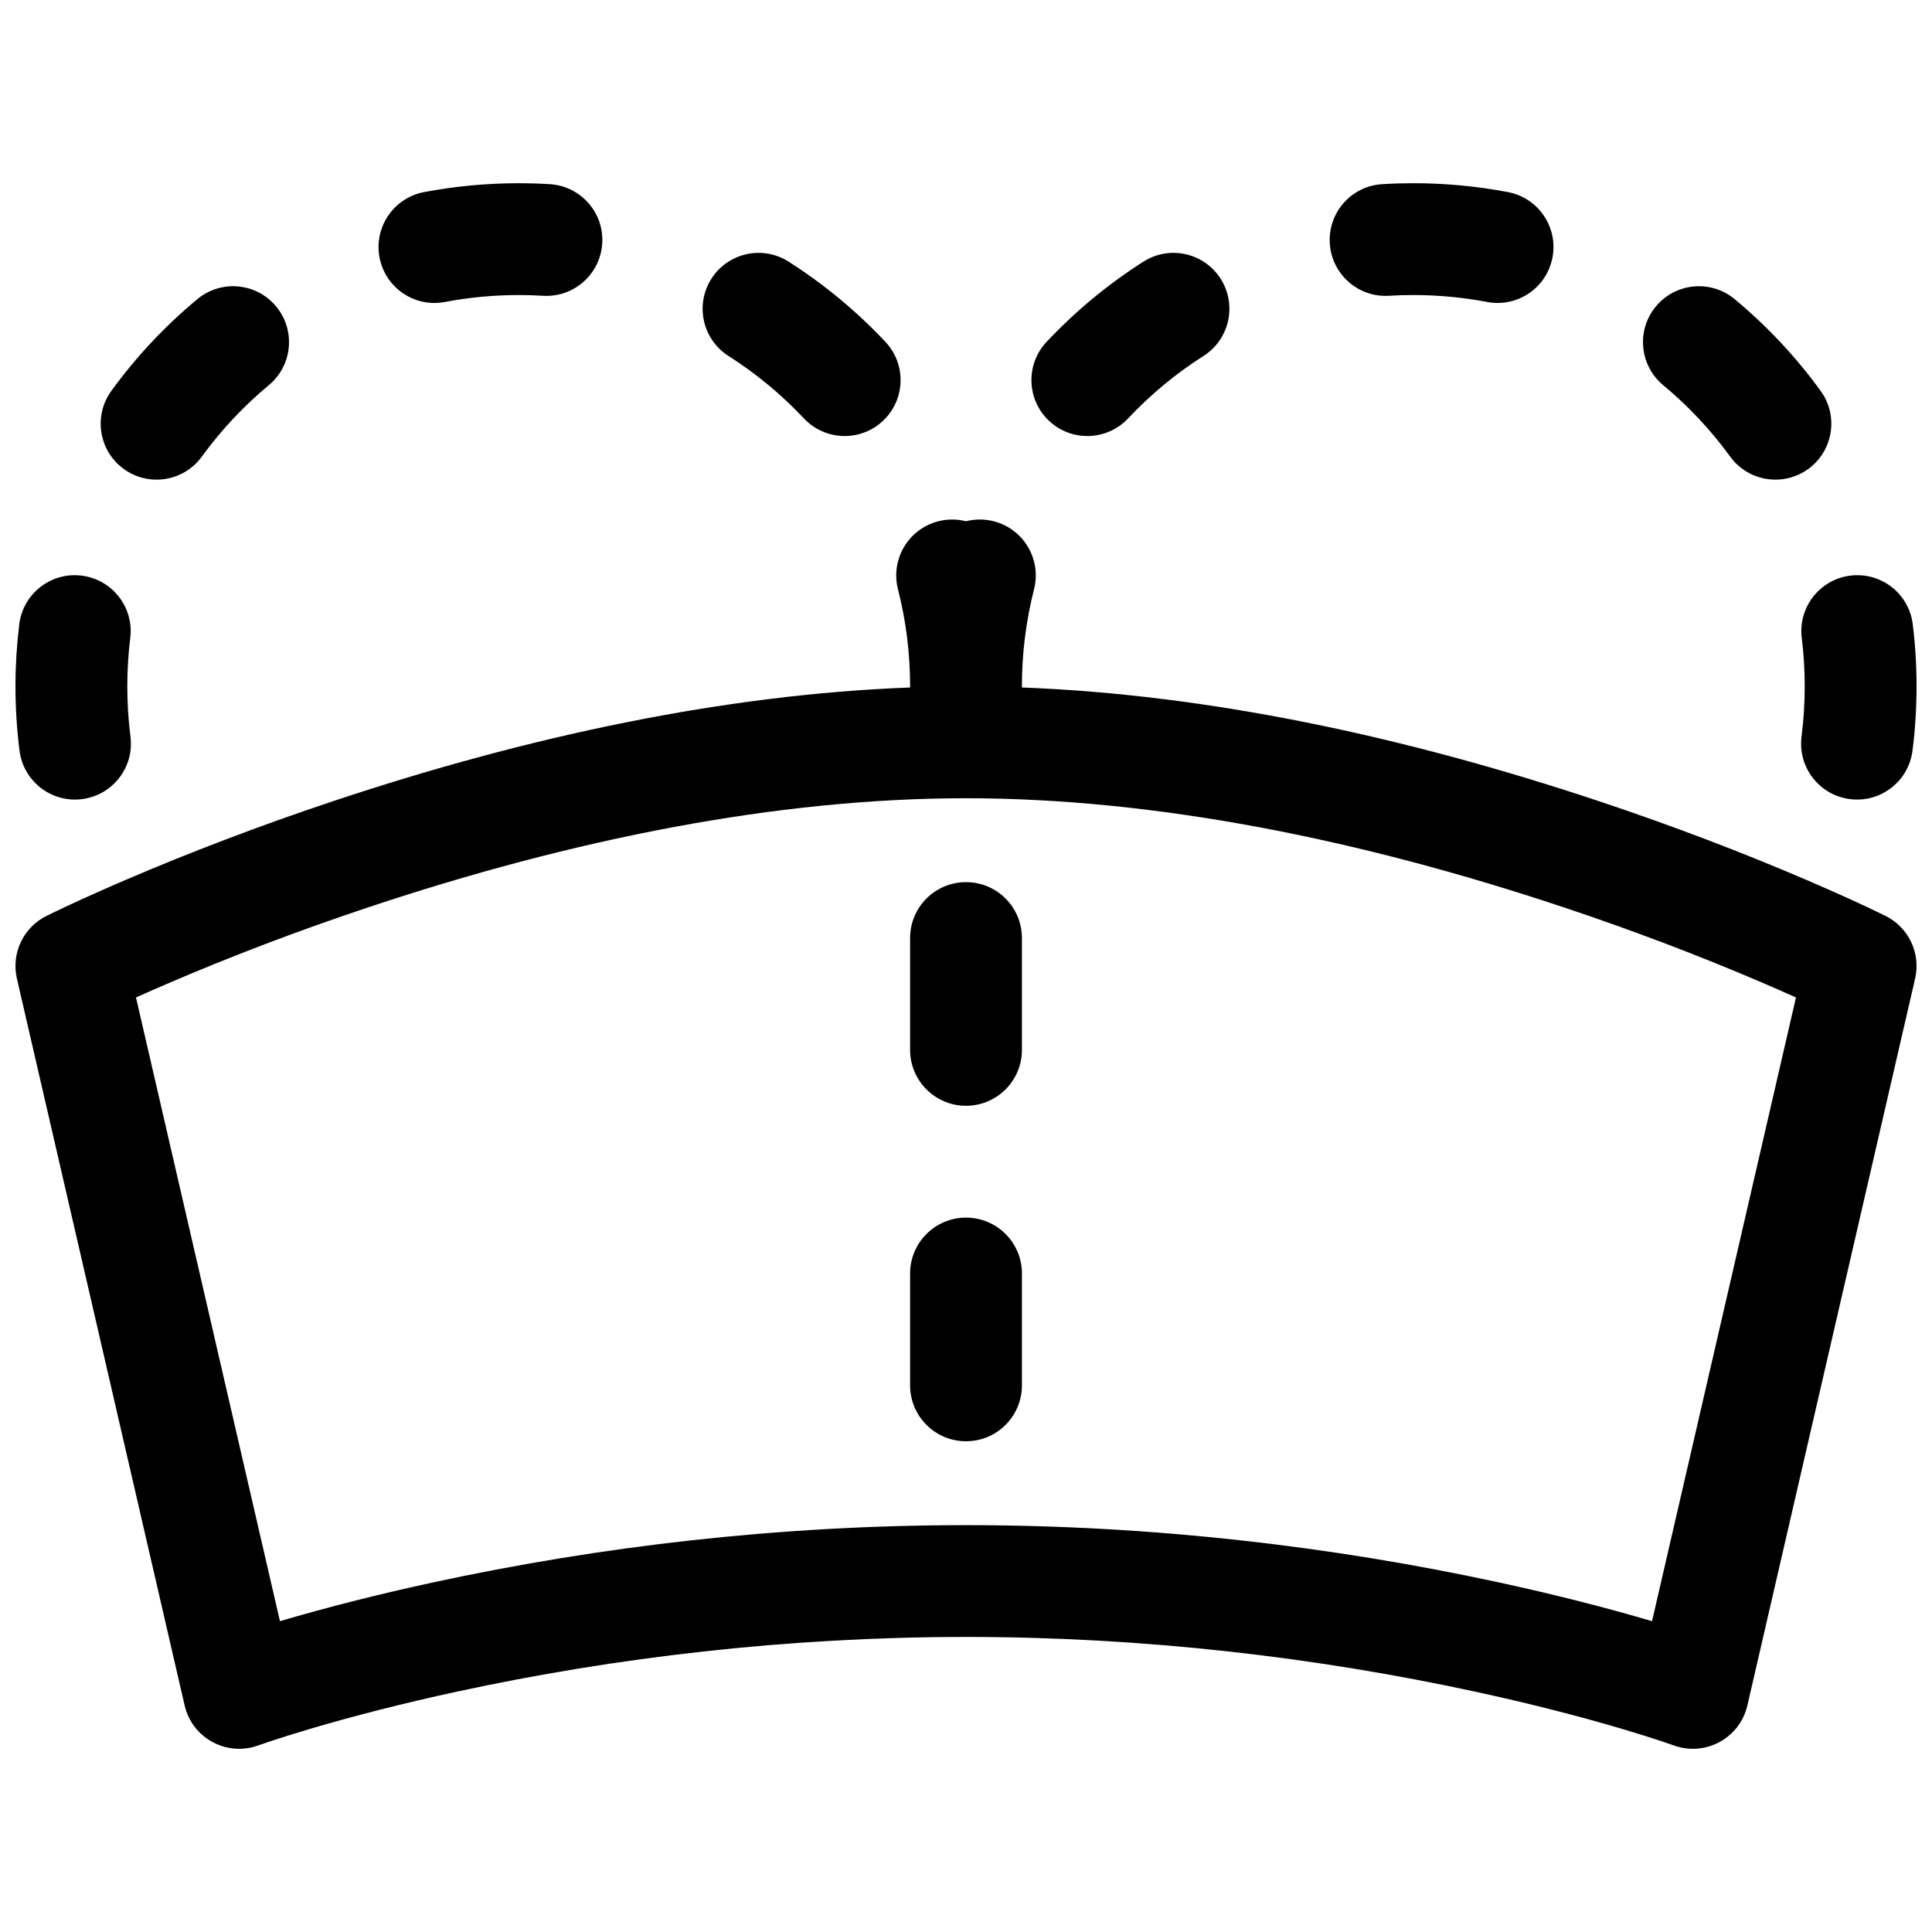 <?xml version="1.0" encoding="UTF-8"?>
<!-- Uploaded to: ICON Repo, www.iconrepo.com, Generator: ICON Repo Mixer Tools -->
<svg width="800px" height="800px" version="1.1" viewBox="144 144 512 512" xmlns="http://www.w3.org/2000/svg">
 <defs>
  <clipPath id="a">
   <path d="m148.09 192h503.81v416h-503.81z"/>
  </clipPath>
 </defs>
 <g clip-path="url(#a)">
  <path d="m400 282.14c2.332-0.598 4.844-0.637 7.34 0 7.93 2.027 12.719 10.094 10.691 18.023-2.125 8.336-3.215 16.965-3.215 25.746v0.051c0 0.078 0 0.152-0.004 0.23 49.297 1.867 101.12 12.867 152.87 30.113 19.859 6.621 38.301 13.711 54.867 20.812 5.82 2.496 11 4.816 15.48 6.906 2.727 1.273 4.641 2.199 5.684 2.723 6.121 3.059 9.352 9.914 7.812 16.586l-44.453 192.63c-2 8.668-11.141 13.633-19.504 10.594-0.504-0.184-1.617-0.57-3.316-1.133-2.906-0.965-6.348-2.047-10.297-3.219-11.375-3.367-24.477-6.75-39.094-9.91-41.855-9.051-87.359-14.484-134.86-14.484-47.504 0-93.004 5.434-134.86 14.484-14.617 3.16-27.715 6.543-39.09 9.91-3.949 1.172-7.391 2.254-10.301 3.219-1.699 0.562-2.812 0.949-3.316 1.133-8.363 3.039-17.5-1.926-19.504-10.594l-44.453-192.63c-1.539-6.672 1.691-13.527 7.812-16.586 1.043-0.523 2.957-1.449 5.684-2.723 4.481-2.09 9.66-4.41 15.48-6.906 16.57-7.102 35.008-14.191 54.867-20.812 51.742-17.246 103.57-28.246 152.87-30.113-0.004-0.094-0.004-0.188-0.004-0.281 0-8.781-1.086-17.41-3.215-25.746-2.023-7.93 2.762-15.996 10.691-18.023 2.5-0.637 5.012-0.598 7.344 0zm-181.81 291.49c11.934-3.519 25.559-7.027 40.688-10.297 43.809-9.473 91.383-15.152 141.12-15.152s97.312 5.68 141.12 15.152c15.129 3.269 28.754 6.777 40.688 10.297l38.145-165.29c-2.801-1.258-5.832-2.59-9.078-3.984-15.848-6.789-33.527-13.59-52.566-19.934-54.18-18.062-108.26-28.879-158.31-28.879-50.055 0-104.13 10.816-158.31 28.879-19.039 6.344-36.719 13.145-52.562 19.934-3.25 1.395-6.281 2.727-9.082 3.984zm196.63-62.496c0 8.184-6.633 14.816-14.816 14.816s-14.82-6.633-14.82-14.816v-29.637c0-8.184 6.637-14.816 14.82-14.816s14.816 6.633 14.816 14.816zm0-88.906c0 8.184-6.633 14.816-14.816 14.816s-14.82-6.633-14.82-14.816v-29.637c0-8.184 6.637-14.816 14.82-14.816s14.816 6.633 14.816 14.816zm6.543-187.64c7.637-8.121 16.258-15.266 25.664-21.254 6.902-4.394 16.062-2.359 20.457 4.547 4.394 6.902 2.359 16.062-4.547 20.457-7.32 4.656-14.035 10.223-19.98 16.547-5.606 5.965-14.984 6.254-20.945 0.648-5.965-5.606-6.254-14.984-0.648-20.945zm88.93-41.781c2.691-0.168 5.394-0.25 8.105-0.254 8.613 0 17.008 0.793 25.242 2.359 8.039 1.535 13.316 9.293 11.781 17.332-1.531 8.039-9.289 13.312-17.328 11.781-6.406-1.219-12.941-1.836-19.676-1.836-2.106 0.004-4.215 0.066-6.316 0.195-8.168 0.5-15.195-5.715-15.691-13.887-0.5-8.168 5.715-15.195 13.883-15.691zm93.402 30.465c8.574 7.121 16.238 15.289 22.789 24.309 4.812 6.617 3.348 15.887-3.273 20.695-6.617 4.812-15.887 3.348-20.699-3.273-5.102-7.019-11.07-13.383-17.75-18.93-6.297-5.231-7.16-14.57-1.934-20.867 5.231-6.297 14.57-7.16 20.867-1.934zm47.203 86.164c0.66 5.352 0.996 10.754 1.008 16.199 0 5.973-0.355 11.66-1.078 17.32-1.035 8.117-8.457 13.855-16.574 12.82-8.121-1.035-13.859-8.457-12.824-16.574 0.562-4.406 0.844-8.84 0.84-13.535-0.008-4.219-0.27-8.434-0.785-12.602-1-8.121 4.769-15.516 12.895-16.52 8.121-1 15.516 4.769 16.52 12.891zm-272.26-74.848c5.606 5.961 5.316 15.34-0.645 20.945-5.965 5.606-15.34 5.316-20.945-0.648-5.949-6.324-12.664-11.891-19.984-16.547-6.902-4.394-8.938-13.555-4.543-20.457 4.391-6.906 13.551-8.941 20.457-4.547 9.402 5.988 18.027 13.133 25.66 21.254zm-88.93-41.781c8.168 0.496 14.387 7.523 13.887 15.691-0.5 8.172-7.527 14.387-15.695 13.887-2.102-0.129-4.211-0.191-6.312-0.195-6.738 0-13.273 0.617-19.68 1.836-8.039 1.531-15.797-3.742-17.328-11.781-1.531-8.039 3.742-15.797 11.781-17.332 8.238-1.566 16.629-2.359 25.242-2.359 2.711 0.004 5.414 0.086 8.105 0.254zm-93.402 30.465c6.297-5.227 15.641-4.363 20.867 1.934s4.363 15.637-1.934 20.867c-6.68 5.547-12.648 11.91-17.75 18.93-4.812 6.621-14.078 8.086-20.699 3.273-6.621-4.809-8.086-14.078-3.273-20.695 6.555-9.02 14.215-17.188 22.789-24.309zm-47.203 86.164c1.004-8.121 8.398-13.891 16.523-12.891 8.121 1.004 13.895 8.398 12.891 16.52-0.512 4.168-0.777 8.383-0.785 12.602 0 4.695 0.277 9.129 0.84 13.535 1.035 8.117-4.703 15.539-12.82 16.574-8.117 1.035-15.539-4.703-16.578-12.82-0.719-5.66-1.078-11.348-1.078-17.32 0.012-5.445 0.352-10.848 1.008-16.199z" fill-rule="evenodd"/>
 </g>
</svg>